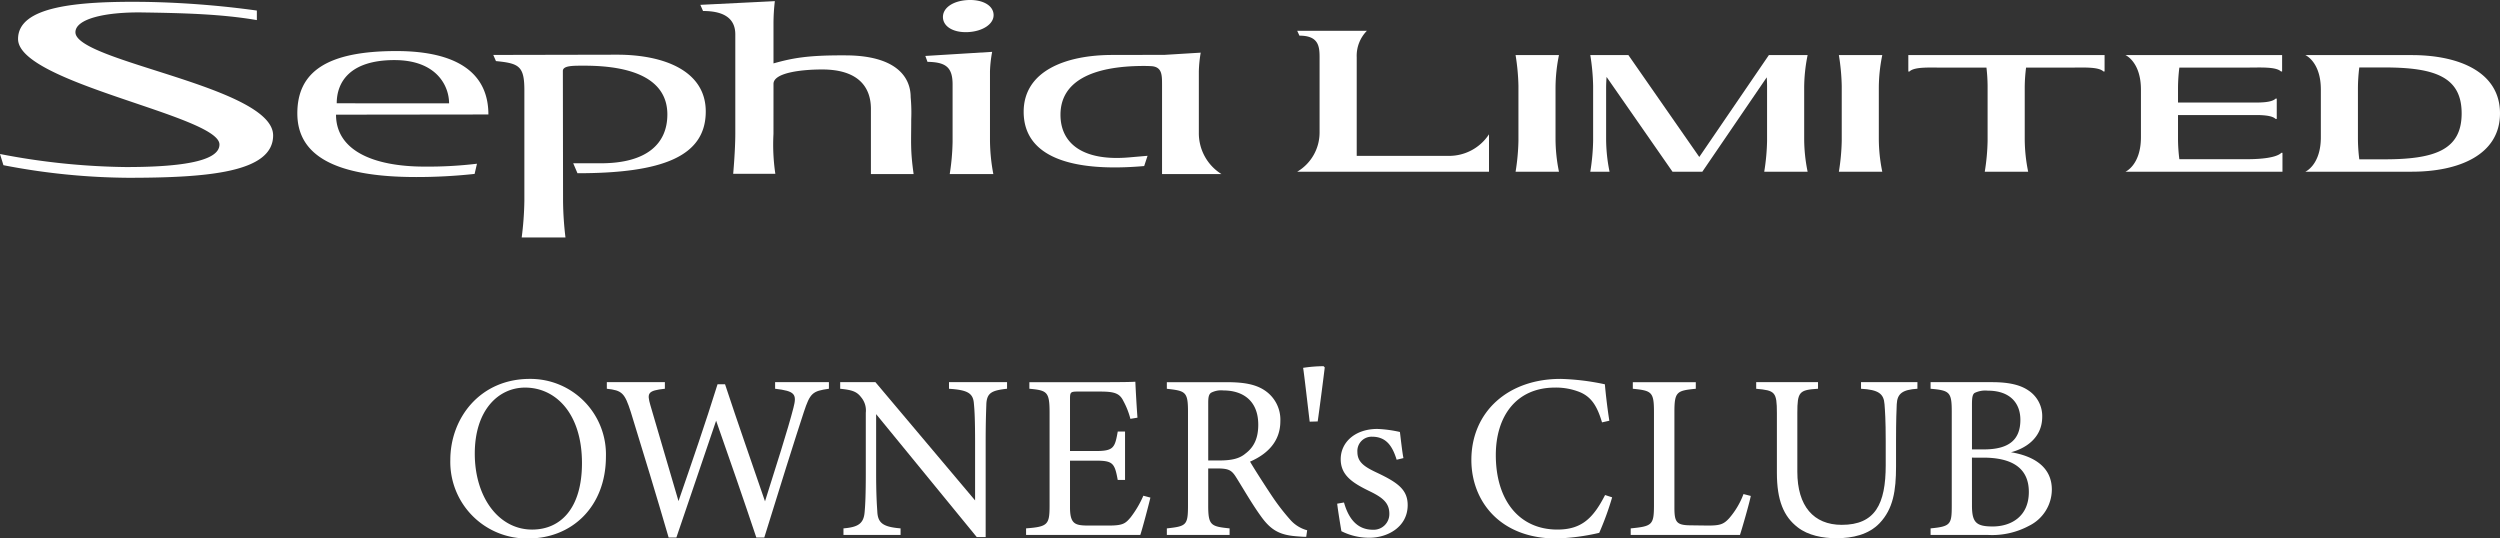 <svg xmlns="http://www.w3.org/2000/svg" width="536.241" height="115.502" viewBox="0 0 536.241 115.502">
  <rect x="0" y="0" width="536.241" height="115.502" fill="#333333" stroke="none"/>
  <g id="logo_slo" transform="translate(0 0.003)">
    <g id="グループ_23" data-name="グループ 23" transform="translate(0 0)">
      <path id="パス_116" data-name="パス 116" d="M79.512,9.694a35.35,35.35,0,0,1,.738-7.116H70.943a46.3,46.3,0,0,1,.614,6.617c0,.55,0,11.236,0,11.777a46.334,46.334,0,0,1-.614,6.626H80.25a35.484,35.484,0,0,1-.738-7.121Z" transform="translate(254.143 9.236)" fill="#fff"/>
      <path id="パス_117" data-name="パス 117" d="M94.645,9.694a35.14,35.14,0,0,1,.742-7.116H86.076a46.3,46.3,0,0,1,.614,6.617c0,.55,0,11.236,0,11.777a46.327,46.327,0,0,1-.614,6.626h9.311a35.274,35.274,0,0,1-.742-7.121Z" transform="translate(308.355 9.236)" fill="#fff"/>
      <path id="パス_118" data-name="パス 118" d="M89.327,2.578V6.1h.243c1.072-1.054,4.344-.834,7.35-.834h9.169a37.335,37.335,0,0,1,.243,3.932V20.976a45.806,45.806,0,0,1-.609,6.617h9.311a35.35,35.35,0,0,1-.738-7.116V9.694a34.526,34.526,0,0,1,.289-4.431h9.247c3.011,0,6.282-.22,7.355.834h.238V2.578Z" transform="translate(320.001 9.236)" fill="#fff"/>
      <path id="パス_119" data-name="パス 119" d="M132.929,23.542c-1.077,1.054-4.349,1.366-7.35,1.366H111.052a36.2,36.2,0,0,1-.289-4.431V15.441H128.1c1.613.05,2.974.225,3.6.834h.243V11.917l-.243,0c-.623.609-1.984.793-3.6.834H110.764V9.694a36.414,36.414,0,0,1,.289-4.436H125.5c3.006,0,6.273-.215,7.355.839h.238V2.578h-33.6s3.308,1.43,3.318,7.373c0,2.14,0,8.129,0,10.264-.009,5.948-3.318,7.378-3.318,7.378h33.676V23.542Z" transform="translate(356.412 9.236)" fill="#fff"/>
      <path id="パス_120" data-name="パス 120" d="M120.319,9.694a35.35,35.35,0,0,1,.738-7.116h-8.312L97.819,24.431,82.615,2.578H74.44a45.9,45.9,0,0,1,.609,6.617V20.972a45.831,45.831,0,0,1-.609,6.622h4.133a35.406,35.406,0,0,1-.738-7.116V9.694c0-.852.037-1.668.1-2.429L92.073,27.593h6.4L112.29,7.348c.041.614.069,1.237.069,1.847V20.972a45.826,45.826,0,0,1-.609,6.622h9.307a35.408,35.408,0,0,1-.738-7.116Z" transform="translate(266.671 9.236)" fill="#fff"/>
      <path id="パス_121" data-name="パス 121" d="M130.746,2.578H107.912s3.322,1.43,3.322,7.387V20.2c0,5.957-3.322,7.391-3.322,7.391h22.834c10.077,0,18.916-3.606,18.916-12.51S140.823,2.578,130.746,2.578m-5.852,22.357h-5.412a36.558,36.558,0,0,1-.293-4.463V9.694a36.688,36.688,0,0,1,.293-4.463h5.412c10.833,0,16.542,2.044,16.542,9.852s-5.71,9.852-16.542,9.852" transform="translate(386.579 9.236)" fill="#fff"/>
      <path id="パス_122" data-name="パス 122" d="M101.861,23.642a10.21,10.21,0,0,1-8.789,4.628H73.487V7.122a7.634,7.634,0,0,1,2.19-5.682H60.721L61.2,2.485c4.069,0,4.321,2.232,4.321,4.637V23.211a9.76,9.76,0,0,1-4.8,8.459h41.14Z" transform="translate(217.524 5.159)" fill="#fff"/>
      <path id="パス_123" data-name="パス 123" d="M27.421,37.833a144.632,144.632,0,0,1-26.688-2.7L0,32.732a149.637,149.637,0,0,0,27.045,2.8c14.013,0,20.029-1.755,20.029-4.839,0-6.168-43.2-13.165-43.2-22.632,0-6.938,12.281-8.189,27.9-7.946a200.24,200.24,0,0,1,23.32,1.847l0,2.048C47.459,2.7,39.2,2.5,30.633,2.37c-8.152-.128-14.453,1.4-14.453,4.248,0,6.278,42.405,11.662,42.405,22.124,0,7.932-13.912,9.091-31.165,9.091" transform="translate(0 0.298)" fill="#fff"/>
      <path id="パス_124" data-name="パス 124" d="M49.161,30.388V18.126c0-3.693-1.43-4.793-5.384-4.862L43.314,12l14.334-.88a26.817,26.817,0,0,0-.467,4.175V29.88a40,40,0,0,0,.719,7.451H48.547a48.975,48.975,0,0,0,.614-6.942M52.552,6.881c-3.13.179-5.366-1.118-5.458-3.116C47,1.707,49.212.2,52.323.016s5.535,1.049,5.632,3.107-2.383,3.588-5.4,3.758" transform="translate(155.166 -0.002)" fill="#fff"/>
      <path id="パス_125" data-name="パス 125" d="M78.156,2.936l-11.222.023c-10.113,0-19.017,3.5-19.017,12.18,0,9.664,10.159,13.023,25.849,11.648l.724-2.2-3.913.339c-9.889.871-14.764-2.928-14.764-9.142,0-7.1,6.667-10.466,17.917-10.466.733,0,1.333.023,1.833.064,2.08.293,2.035,1.961,2.035,4.2V28.5H90.331a10.316,10.316,0,0,1-4.839-8.881V6.464a27.357,27.357,0,0,1,.4-4Z" transform="translate(171.656 8.827)" fill="#fff"/>
      <path id="パス_126" data-name="パス 126" d="M38.432,2.582,23.09,2.614l.573,1.32c4.972.481,6.095,1.086,6.095,6.264V33.921a68.676,68.676,0,0,1-.573,7.84h9.389a70.459,70.459,0,0,1-.518-7.831L38.015,6.051c0-1.178,2.232-1.132,4.614-1.132,11.245,0,17.8,3.363,17.8,10.462,0,6.214-4.34,10.471-14.265,10.471H40.237l.912,2.135c18.183,0,27.517-3.583,27.517-13.248,0-8.684-8.9-12.18-19.017-12.18Z" transform="translate(82.717 9.168)" fill="#fff"/>
      <path id="パス_127" data-name="パス 127" d="M22.217,16.035c0,7.52,7.689,11.14,19.044,11.14a88.728,88.728,0,0,0,11.19-.619l-.509,2.186a115.555,115.555,0,0,1-12.524.669c-17.679,0-25.5-4.747-25.5-13.655,0-8.794,6.168-13.367,21.216-13.367C48.2,2.389,54.9,7.1,54.9,15.994ZM34.754,4.327c-9.531,0-12.386,4.692-12.386,9.266l24.1.014c0-3.716-2.653-9.279-11.713-9.279" transform="translate(49.859 8.559)" fill="#fff"/>
      <path id="パス_128" data-name="パス 128" d="M48.473,17.8c0-2.442,6.186-3.093,10.42-3.093,7.8,0,10.475,3.8,10.475,8.459V37.138h9.16c-.724-5.178-.513-6.764-.513-11.712a36.066,36.066,0,0,0-.119-4.756c0-4.692-3.588-8.913-13.761-8.986-8.354-.06-11.58.582-15.663,1.723v-8.4A41.142,41.142,0,0,1,48.762.053L32.783.846l.573,1.32c4.986,0,6.924,1.966,6.924,5.013v21.2c0,3.762-.454,8.706-.454,8.706h9.041a42.667,42.667,0,0,1-.4-8.551Z" transform="translate(117.44 0.19)" fill="#fff"/>
      <path id="パス_129" data-name="パス 129" d="M38.121,17.735A16.2,16.2,0,0,1,54.457,34.369c0,10.837-7.359,17.592-16.639,17.592A16.411,16.411,0,0,1,21.079,35.125c0-9.023,6.406-17.39,17.042-17.39M37.113,19.6c-5.645,0-10.787,4.738-10.787,14.169,0,9.375,5.141,16.286,12.3,16.286,6.1,0,10.691-4.541,10.691-14.269,0-10.585-5.6-16.185-12.2-16.185" transform="translate(75.513 63.534)" fill="#fff"/>
      <path id="パス_130" data-name="パス 130" d="M76.043,19.3c-3.528.5-4.032.907-5.393,5.041-1.663,5.041-5.691,17.844-8.468,26.871H60.472c-2.626-7.868-6-17.6-8.624-25.056-2.924,8.674-5.9,17.294-8.523,25.056H41.662c-2.52-8.674-5.393-18.1-8.115-26.921-1.311-4.083-1.865-4.637-5.141-4.99V17.888h12.45V19.3c-3.73.4-3.831.958-3.125,3.478,1.966,6.8,3.982,13.509,6.049,20.621,2.772-8.015,5.8-16.79,8.372-25.056h1.613c2.818,8.569,5.645,16.533,8.569,25.107,2.117-6.7,4.99-15.681,6.1-20.066.761-2.924.353-3.583-3.932-4.083V17.888H76.043Z" transform="translate(101.757 64.082)" fill="#fff"/>
      <path id="パス_131" data-name="パス 131" d="M75.121,19.3c-3.226.353-4.285.857-4.436,3.176-.05,1.613-.151,3.73-.151,8.418V51.11H68.618L47.04,24.743V37.349c0,4.541.151,6.809.252,8.267.1,2.575,1.361,3.331,4.99,3.634v1.411H40.034V49.25c3.125-.257,4.335-1.013,4.537-3.483.151-1.608.252-3.877.252-8.464V24.445a4.387,4.387,0,0,0-1.008-3.327c-.958-1.26-2.016-1.563-4.486-1.815V17.888h7.561L68.266,43.251V30.9c0-4.688-.1-6.855-.252-8.367-.151-2.268-1.311-2.974-5.343-3.226V17.888h12.45Z" transform="translate(140.887 64.082)" fill="#fff"/>
      <path id="パス_132" data-name="パス 132" d="M74.7,42.722c-.3,1.311-1.663,6.5-2.167,8.015h-24.5V49.325c4.688-.353,5.041-.806,5.041-4.94V24.475c0-4.491-.554-4.743-4.335-5.1V17.968H64.163c4.738,0,6.7-.05,7.309-.1.05,1.26.252,5.041.454,7.712l-1.517.252A16.673,16.673,0,0,0,68.9,22c-.806-1.668-1.966-2.021-4.99-2.021H59.118c-1.563,0-1.663.151-1.663,1.613v11.14h5.6c3.785,0,4.032-.756,4.642-4.184h1.563V38.941H67.692C67.037,35.312,66.633,34.8,63,34.8H57.455V44.839c0,3.528,1.109,3.831,3.629,3.881h4.692c3.075,0,3.574-.454,4.688-1.764a21.616,21.616,0,0,0,2.722-4.637Z" transform="translate(172.057 64.006)" fill="#fff"/>
      <path id="パス_133" data-name="パス 133" d="M84.514,51.061c-.655,0-1.214-.05-1.87-.1-3.68-.257-5.645-1.214-7.863-4.339-1.865-2.571-3.68-5.746-5.293-8.317-1.008-1.618-1.663-1.915-4.234-1.915H63.49v7.918c0,4.28.554,4.532,4.587,4.94v1.407H54.619V49.251c4.184-.458,4.537-.66,4.537-4.94V24.194c0-4.289-.554-4.44-4.537-4.889V17.889H67.473c3.68,0,6.15.458,8.065,1.714a7.532,7.532,0,0,1,3.428,6.654c0,4.335-2.772,7.061-6.5,8.674.907,1.563,3.075,4.94,4.587,7.208a46.283,46.283,0,0,0,3.982,5.192,7.329,7.329,0,0,0,3.684,2.323ZM65.91,34.679c2.621,0,4.285-.4,5.545-1.462,1.966-1.466,2.772-3.478,2.772-6.2,0-5.393-3.579-7.355-7.46-7.355a4.663,4.663,0,0,0-2.672.5c-.454.353-.6.861-.6,2.172V34.679Z" transform="translate(195.665 64.085)" fill="#fff"/>
      <path id="パス_134" data-name="パス 134" d="M65.635,17.4c-.1.958-1.159,9.224-1.512,11.593l-1.714.05c-.3-2.419-1.21-10.434-1.411-11.548a29.777,29.777,0,0,1,4.385-.353Z" transform="translate(218.517 61.402)" fill="#fff"/>
      <path id="パス_135" data-name="パス 135" d="M75.346,26.681c-.907-2.924-2.218-4.94-5.293-4.94a3.059,3.059,0,0,0-3.125,3.276c0,2.167,1.462,3.176,4.284,4.486,4.335,2.067,6.5,3.579,6.5,6.906,0,4.642-4.234,7.006-8.216,7.006a13.188,13.188,0,0,1-6-1.407c-.252-1.466-.706-4.239-.907-5.9l1.462-.257c.907,3.226,2.672,5.847,6.2,5.847a3.362,3.362,0,0,0,3.528-3.428c0-2.268-1.361-3.428-4.033-4.738-3.528-1.714-6.4-3.322-6.4-6.956,0-3.68,3.125-6.5,7.863-6.5a25.942,25.942,0,0,1,4.839.655c.151,1.21.5,4.385.756,5.6Z" transform="translate(224.23 71.927)" fill="#fff"/>
      <path id="パス_136" data-name="パス 136" d="M99.071,43.14A62.741,62.741,0,0,1,96.3,50.755a45.933,45.933,0,0,1-9.224,1.21c-12.052,0-18.2-8.015-18.2-16.84,0-10.283,7.817-17.39,19.108-17.39a51.051,51.051,0,0,1,9.527,1.159c.2,2.268.554,5.293.958,7.813L96.9,27.06c-1.008-3.377-2.218-5.444-4.789-6.5a13.7,13.7,0,0,0-5.293-.962c-8.317,0-12.7,6.154-12.7,14.476,0,9.728,5.041,15.979,13.206,15.979,5.141,0,7.662-2.374,10.232-7.41Z" transform="translate(246.728 63.534)" fill="#fff"/>
      <path id="パス_137" data-name="パス 137" d="M102.089,42.29c-.3,1.563-1.815,6.8-2.319,8.367H76.332V49.251c4.587-.458,4.99-.71,4.99-4.995V24.245c0-4.289-.509-4.541-4.537-4.944V17.889H90.294V19.3c-4.032.4-4.587.6-4.587,4.944V44.76c0,3.075.4,3.78,3.276,3.831.046,0,3.68.05,3.982.05,2.571,0,3.327-.3,4.486-1.563a16.975,16.975,0,0,0,3.075-5.192Z" transform="translate(273.448 64.085)" fill="#fff"/>
      <path id="パス_138" data-name="パス 138" d="M116.789,19.3c-3.171.2-4.33,1.008-4.436,3.327-.05,1.159-.151,3.276-.151,7.914v5.448c0,5.141-.6,9.073-3.528,12.148-2.369,2.47-5.8,3.226-9.275,3.226-2.928,0-6.049-.6-8.271-2.323-3.024-2.319-4.482-5.792-4.482-11.694V24.5c0-4.537-.408-4.839-4.44-5.192V17.888H95.467V19.3c-4.032.252-4.436.655-4.436,5.192V37.1c0,7.355,3.478,11.392,9.527,11.392,7.162,0,9.431-4.44,9.431-12.808V30.544c0-4.637-.156-6.557-.257-7.914-.151-2.273-1.311-3.125-5.041-3.327V17.888h12.1Z" transform="translate(294.491 64.082)" fill="#fff"/>
      <path id="パス_139" data-name="パス 139" d="M107.611,32.918c4.839.8,8.771,3.121,8.771,8.015a8.712,8.712,0,0,1-4.889,7.763,16.7,16.7,0,0,1-8.72,1.966h-12.4V49.25c4.289-.408,4.541-.857,4.541-4.844V24.193c0-4.184-.458-4.537-4.541-4.889V17.888h13.211c3.78,0,6.15.66,7.762,1.769a6.583,6.583,0,0,1,2.974,5.645c0,4.738-3.881,6.906-6.7,7.616m-5.8-.609c5.545,0,7.813-2.218,7.813-6.351,0-3.528-2.167-6.25-7.011-6.25a5.237,5.237,0,0,0-2.818.5c-.4.3-.555.857-.555,2.47v9.628Zm-2.571,12c0,3.629.857,4.532,4.436,4.532,3.932,0,7.763-2.117,7.763-7.41,0-5.141-3.629-7.355-9.783-7.355H99.244Z" transform="translate(323.73 64.082)" fill="#fff"/>
    </g>
  </g>
</svg>
